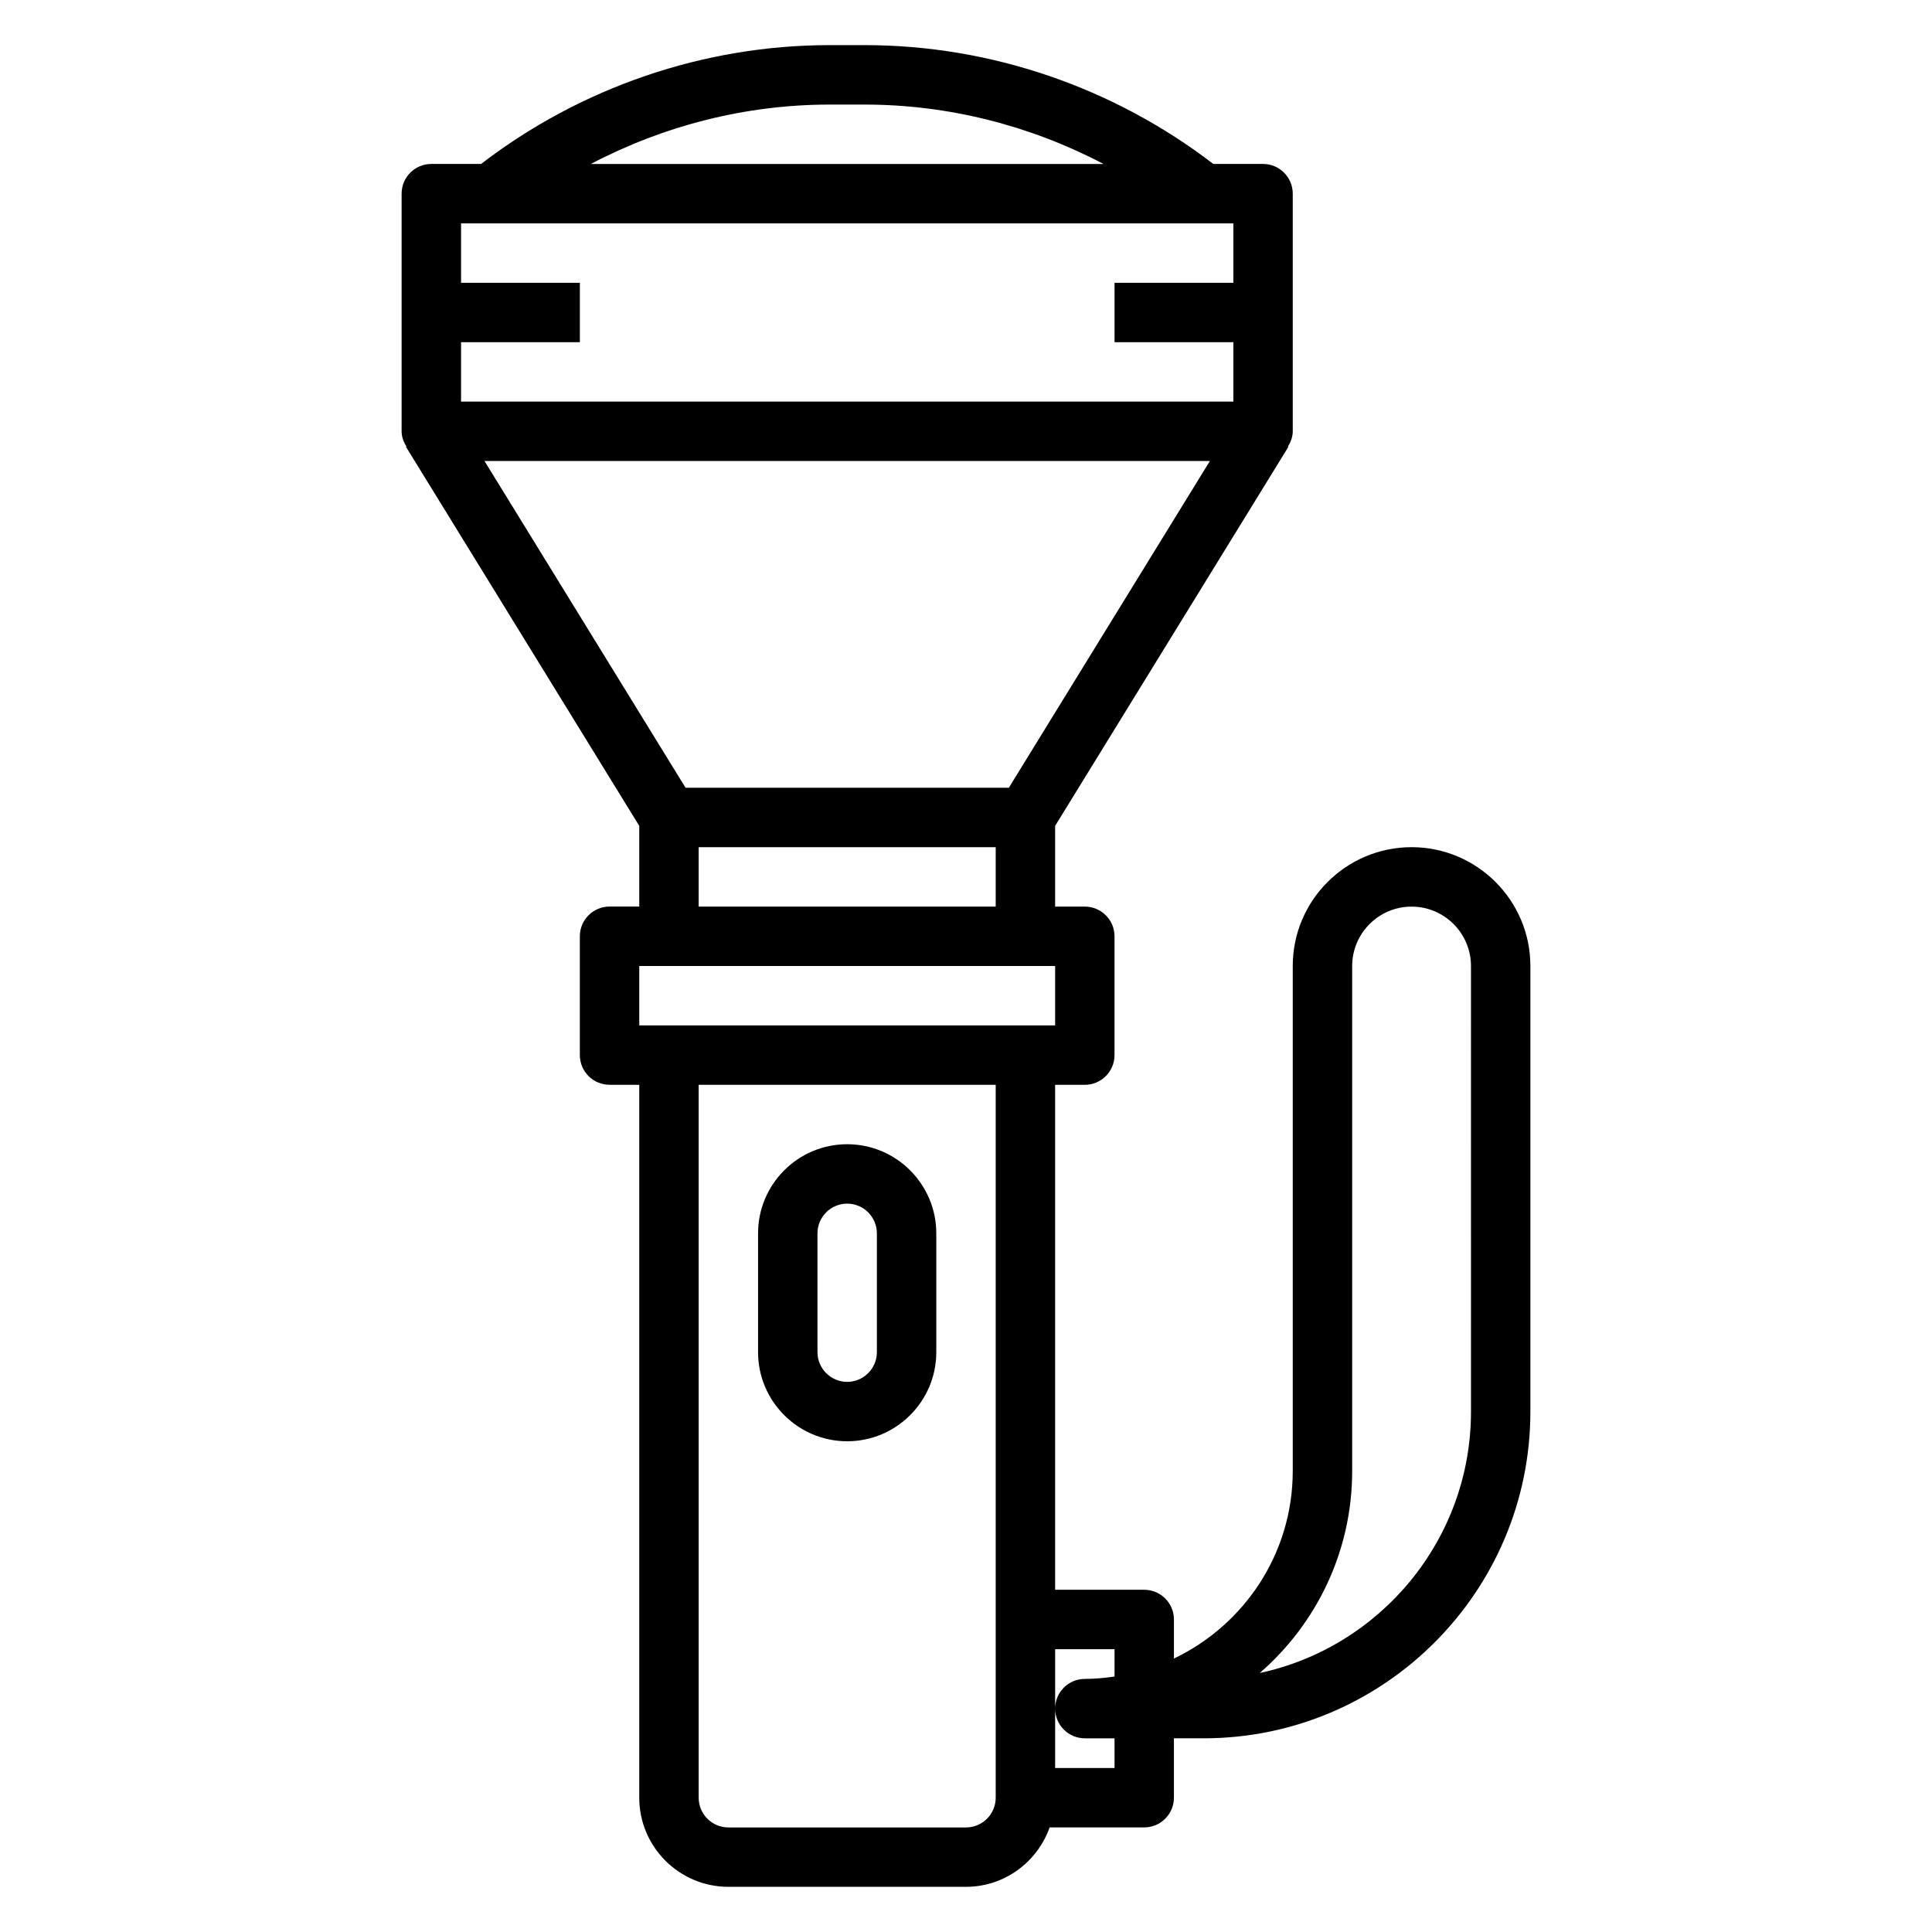 <?xml version="1.0" encoding="UTF-8"?>
<!-- The Best Svg Icon site in the world: iconSvg.co, Visit us! https://iconsvg.co -->
<svg fill="#000000" width="800px" height="800px" version="1.1" viewBox="144 144 512 512" xmlns="http://www.w3.org/2000/svg">
 <g>
  <path d="m368.51 447.23c-13.02 0-23.617 10.598-23.617 23.617v31.488c0 13.02 10.598 23.617 23.617 23.617s23.617-10.598 23.617-23.617v-31.488c-0.004-13.02-10.598-23.617-23.617-23.617zm7.871 55.105c0 4.336-3.535 7.871-7.871 7.871-4.336 0-7.871-3.535-7.871-7.871v-31.488c0-4.336 3.535-7.871 7.871-7.871 4.336 0 7.871 3.535 7.871 7.871z"/>
  <path d="m518.08 368.51c-17.367 0-31.488 14.121-31.488 31.488v133.82c0 21.922-12.902 40.848-31.488 49.711v-10.352c0-4.344-3.527-7.871-7.871-7.871h-23.617v-133.82h7.871c4.344 0 7.871-3.527 7.871-7.871v-31.488c0-4.344-3.527-7.871-7.871-7.871h-7.871v-21.387l61.812-100.44-0.117-0.07c0.738-1.211 1.281-2.543 1.281-4.062v-62.977c0-4.344-3.527-7.871-7.871-7.871h-13.188c-26.387-20.27-59.016-31.488-92.324-31.488h-9.391c-33.305 0-65.945 11.219-92.324 31.488h-13.191c-4.344 0-7.871 3.527-7.871 7.871v62.977c0 1.52 0.543 2.852 1.281 4.055l-0.117 0.07 61.812 100.44v21.387h-7.871c-4.344 0-7.871 3.527-7.871 7.871v31.488c0 4.344 3.527 7.871 7.871 7.871h7.871v188.93c0 13.02 10.598 23.617 23.617 23.617h62.977c10.25 0 18.91-6.606 22.168-15.742h25.062c4.344 0 7.871-3.527 7.871-7.871v-15.742h7.871c47.742 0 86.594-38.848 86.594-86.594v-118.08c0-17.367-14.121-31.488-31.488-31.488zm-192.4-15.746-53.285-86.594h192.24l-53.285 86.594zm38.133-181.05h9.391c22.09 0 43.832 5.543 63.242 15.742h-135.88c19.422-10.203 41.164-15.742 63.246-15.742zm107.04 31.488v15.742h-31.488v15.742h31.488v15.742l-204.67 0.004v-15.742h31.488v-15.746h-31.488v-15.742zm-141.7 165.31h78.719v15.742h-78.719zm-15.742 31.488h110.21v15.742h-110.21zm86.594 228.29h-62.977c-4.336 0-7.871-3.535-7.871-7.871l-0.004-188.93h78.719v188.93c0.004 4.336-3.531 7.871-7.867 7.871zm39.359-15.746h-15.742v-31.484h15.742v7.242c-2.582 0.367-5.195 0.625-7.871 0.625-4.344 0-7.871 3.527-7.871 7.871s3.527 7.871 7.871 7.871h7.871zm94.465-94.465c0 33.969-24.027 62.434-55.977 69.281 14.984-13.004 24.488-32.18 24.488-53.535v-133.82c0-8.684 7.062-15.742 15.742-15.742 8.684 0 15.742 7.062 15.742 15.742z"/>
 </g>
</svg>